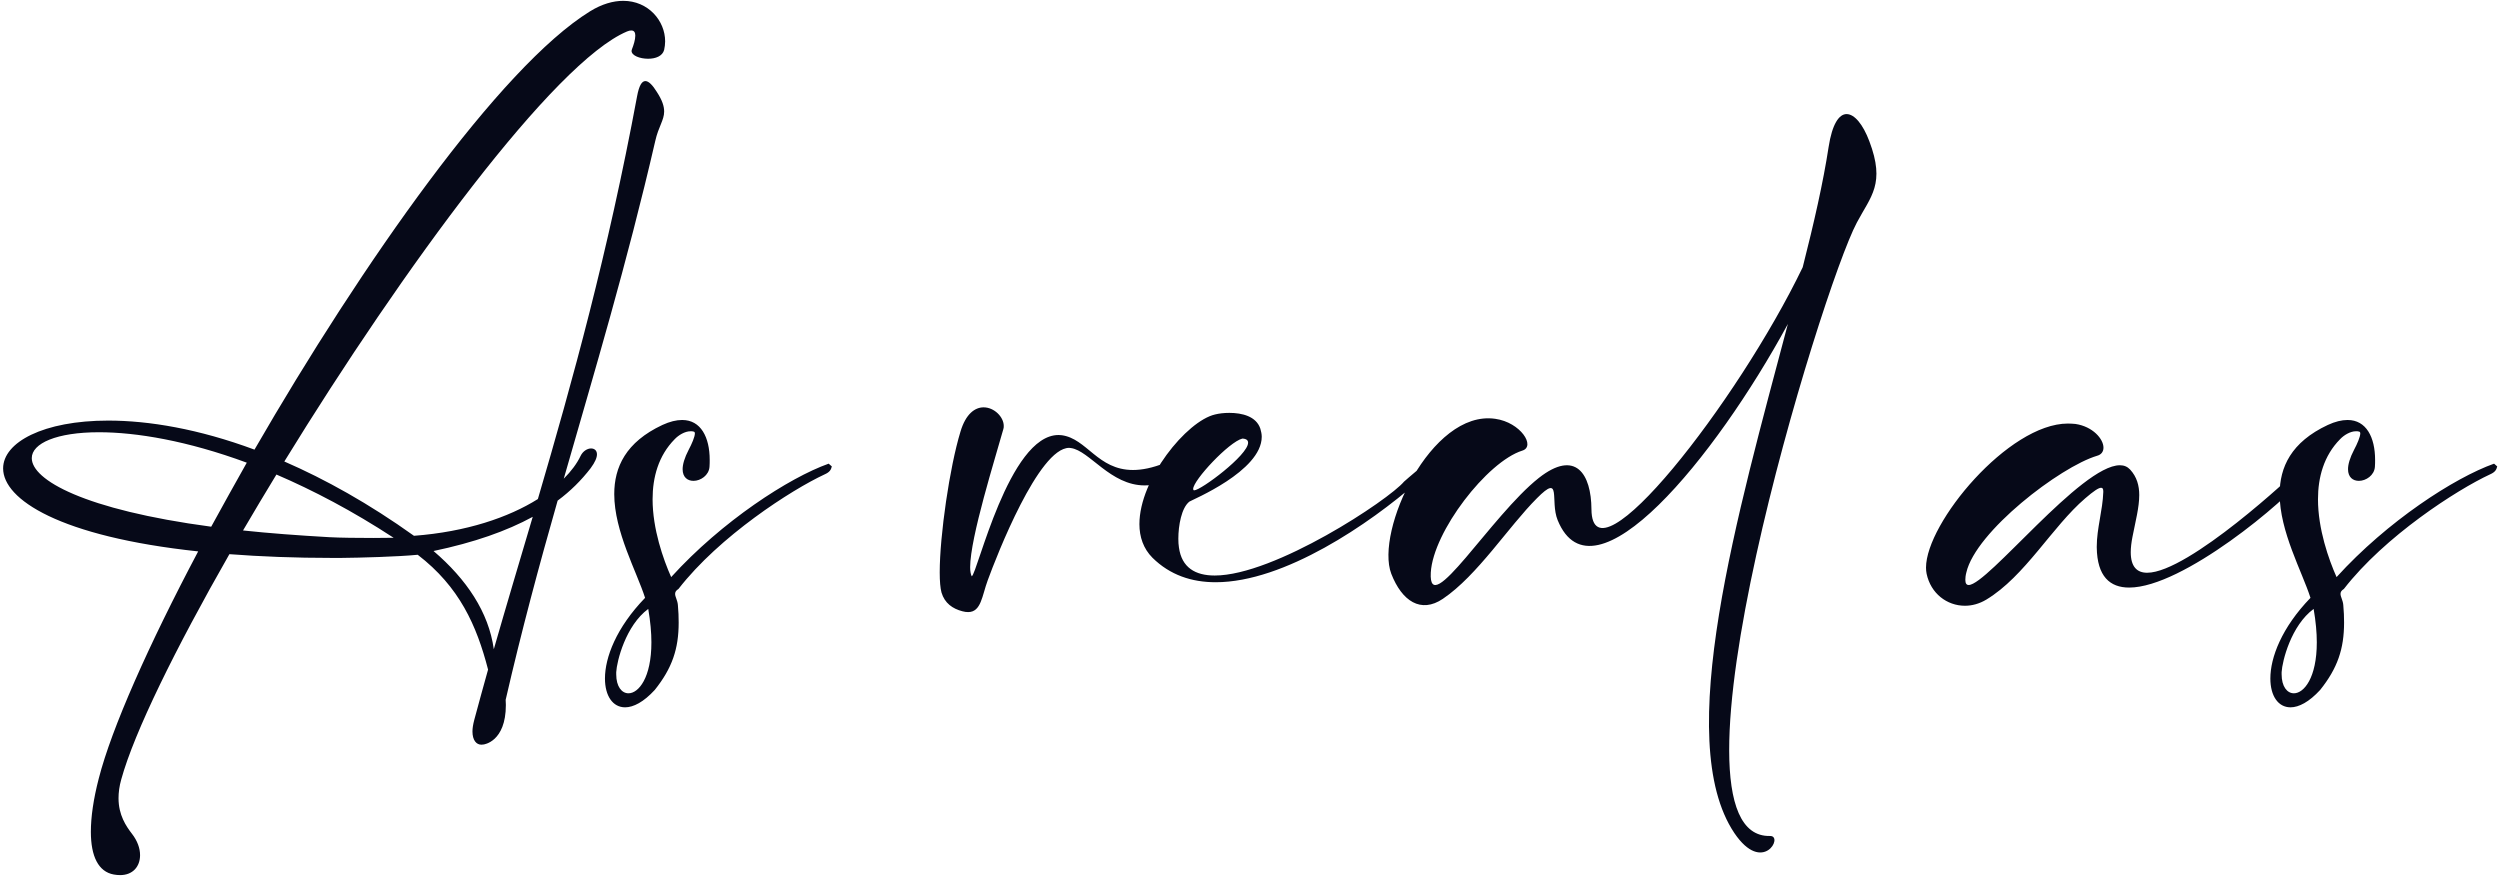 <svg width="593" height="208" viewBox="0 0 593 208" fill="none" xmlns="http://www.w3.org/2000/svg">
<path d="M28.49 207.575C28.021 207.575 27.506 207.528 26.99 207.435C23.334 206.778 21.553 203.122 21.553 197.31C21.553 193.794 22.162 189.528 23.428 184.653C26.474 172.747 35.24 153.013 47.006 130.794C14.146 127.278 0.74 118.466 0.74 111.106C0.74 104.919 10.256 99.763 25.678 99.763C35.287 99.763 47.099 101.731 60.365 106.653C85.912 62.403 118.631 15.856 139.959 2.685C142.771 0.95 145.443 0.2 147.834 0.2C153.787 0.2 157.771 4.935 157.771 9.81C157.771 10.466 157.678 11.169 157.537 11.825C157.162 13.325 155.474 13.935 153.74 13.935C151.771 13.935 149.803 13.185 149.803 12.06L149.896 11.685C150.271 10.747 150.693 9.435 150.693 8.45C150.693 7.747 150.459 7.231 149.756 7.231C149.474 7.231 149.146 7.278 148.724 7.466C131.474 14.778 95.662 63.528 67.443 109.466C77.146 113.685 87.506 119.45 98.193 127.091C110.615 126.153 120.646 122.731 127.584 118.372C135.834 90.247 144.178 60.106 151.115 22.841C151.584 20.31 152.24 19.231 153.084 19.231C153.881 19.231 154.818 20.216 155.803 21.81C157.115 23.825 157.537 25.231 157.537 26.45C157.537 28.513 156.178 30.06 155.428 33.435C148.678 62.685 140.99 88.185 133.724 113.544C135.506 111.763 136.865 109.935 137.709 108.153C138.271 106.981 139.349 106.372 140.193 106.372C140.99 106.372 141.599 106.841 141.599 107.778C141.599 108.528 141.178 109.606 140.099 111.06C137.896 113.919 135.318 116.497 132.271 118.747C127.865 134.169 123.693 149.685 119.943 165.997L119.99 167.216C119.99 176.028 114.693 176.591 114.693 176.591L114.178 176.638C113.006 176.638 112.068 175.606 112.068 173.497C112.068 172.747 112.209 171.856 112.49 170.778C113.568 166.794 114.646 162.81 115.771 158.825C113.053 148.325 108.974 139.185 99.084 131.591C94.256 132.06 85.584 132.294 80.803 132.341H78.975C69.928 132.341 61.724 132.013 54.412 131.45C41.615 153.856 31.865 173.638 28.771 184.841C28.303 186.481 28.115 187.981 28.115 189.341C28.115 193.325 29.896 195.95 31.303 197.778C32.615 199.466 33.224 201.247 33.224 202.841C33.224 205.513 31.537 207.575 28.49 207.575ZM50.099 124.935C52.818 119.966 55.631 114.903 58.537 109.747C44.428 104.544 32.334 102.528 23.474 102.528C13.443 102.528 7.537 105.153 7.537 108.669C7.537 113.825 19.912 120.903 50.099 124.935ZM88.537 127.606L93.365 127.56C83.615 121.185 74.287 116.31 65.568 112.56C62.849 117.06 60.178 121.466 57.646 125.825C63.834 126.481 70.631 126.997 78.084 127.419C80.615 127.56 84.834 127.606 88.537 127.606ZM117.131 153.997C120.131 143.544 123.224 133.185 126.365 122.591C120.178 125.966 112.443 128.685 102.834 130.7C110.662 137.403 115.912 145.185 117.131 153.997ZM148.278 167.778C145.372 167.778 143.497 165.106 143.497 160.935C143.497 155.966 146.169 148.888 153.013 141.81C151.044 135.622 145.7 126.06 145.7 117.2C145.7 110.825 148.419 104.872 157.138 100.794C158.872 99.997 160.419 99.622 161.778 99.622H161.825C166.231 99.622 168.341 103.7 168.341 109.091C168.341 109.606 168.341 110.169 168.294 110.731C168.153 112.747 166.184 114.06 164.497 114.06C163.091 114.06 161.919 113.216 161.919 111.294C161.919 110.169 162.341 108.622 163.372 106.653C164.075 105.341 164.825 103.606 164.825 102.81C164.825 102.575 164.731 102.435 164.591 102.388C164.356 102.294 164.075 102.294 163.794 102.294C162.434 102.294 160.934 103.231 160.044 104.169C156.153 108.106 154.794 113.263 154.794 118.419C154.794 125.497 157.325 132.669 159.2 136.888C171.247 123.622 187.184 113.31 196.559 109.981L197.309 110.638C197.122 111.435 196.794 111.997 195.622 112.513C187.747 116.169 170.638 127.185 160.934 139.7C160.325 140.075 160.138 140.45 160.138 140.872C160.138 141.575 160.7 142.372 160.794 143.497C160.934 144.997 160.981 146.356 160.981 147.669C160.981 153.903 159.434 158.497 155.309 163.653C152.684 166.513 150.247 167.778 148.278 167.778ZM149.075 164.45C151.466 164.45 154.513 160.794 154.513 152.356C154.513 150.06 154.278 147.435 153.763 144.435C148.419 148.372 146.309 156.81 146.169 159.435V159.95C146.169 162.856 147.481 164.45 149.075 164.45ZM229.651 145.185C229.229 145.185 228.808 145.138 228.292 144.997C225.948 144.388 224.073 143.075 223.323 140.544C223.042 139.513 222.901 137.872 222.901 135.763C222.901 127.044 225.245 110.825 227.823 102.388C229.089 98.122 231.292 96.622 233.308 96.622C235.839 96.622 238.089 98.919 238.089 101.028C238.089 101.263 238.089 101.544 237.995 101.778C236.12 108.528 230.12 127.513 230.12 134.544C230.12 135.528 230.261 136.231 230.495 136.7C231.808 136.185 239.308 103.185 251.073 103.185L251.823 103.231C257.823 104.028 260.354 111.481 268.745 111.481C270.854 111.481 273.339 111.013 276.386 109.794C277.276 109.419 277.933 109.278 278.448 109.278C279.339 109.278 279.667 109.794 279.667 110.45C279.667 111.341 279.151 112.419 278.589 113.122C275.964 114.575 273.62 115.138 271.511 115.138C263.401 115.138 258.433 106.888 254.026 106.278L253.604 106.231C246.386 106.231 236.448 131.731 234.292 137.638C232.933 141.294 232.745 145.185 229.651 145.185ZM288.361 138.106C282.689 138.106 277.533 136.419 273.361 132.294C271.205 130.138 270.268 127.325 270.268 124.325C270.268 113.638 281.471 99.856 288.221 98.31C289.158 98.075 290.33 97.935 291.596 97.935C294.596 97.935 297.971 98.731 298.955 101.685C299.143 102.341 299.283 102.95 299.283 103.606C299.283 111.763 282.643 118.606 282.127 118.981C280.252 120.435 279.502 124.653 279.502 127.794C279.502 128.591 279.549 129.247 279.643 129.856C280.299 134.638 283.533 136.513 288.127 136.513C302.33 136.513 329.424 118.56 333.033 114.247C334.111 113.31 337.674 110.122 338.471 110.028H338.705C339.08 110.028 339.221 110.122 339.221 110.356C339.221 111.294 336.455 113.919 336.08 114.435C324.924 124.185 304.674 138.106 288.361 138.106ZM283.252 116.31C284.846 116.31 296.049 107.966 296.049 105.013C296.049 104.45 295.674 104.075 294.689 104.028C291.502 104.825 283.018 113.919 283.018 115.981C283.018 116.075 283.064 116.216 283.111 116.263L283.252 116.31ZM438.009 27.06C439.884 27.06 441.899 29.497 443.399 33.481C447.243 43.606 443.774 46.513 440.446 52.794C432.103 68.403 392.024 198.997 419.868 198.294C423.149 198.247 418.134 207.575 411.384 197.591C396.618 175.56 412.228 121.653 424.087 76.841C406.79 108.716 377.868 143.919 369.478 123.388C367.603 118.794 370.556 112.138 364.556 118.185C357.806 124.935 350.446 136.513 342.243 142.044C337.04 145.56 332.54 142.606 330.009 136.091C326.165 126.013 339.384 97.138 354.665 99.341C360.712 100.185 364.321 105.903 361.087 106.888C352.743 109.513 339.946 126.106 339.384 135.81C338.728 147.294 353.728 122.263 365.024 113.356C373.743 106.513 377.446 112.419 377.493 120.81C377.634 139.419 412.134 95.497 427.603 63.388C430.274 52.888 432.478 43.185 433.743 34.888C434.587 29.403 436.228 27.06 438.009 27.06ZM466.085 143.685C461.819 143.685 457.976 140.778 456.991 136.091C456.898 135.622 456.851 135.153 456.851 134.638C456.851 124.044 476.398 100.466 490.507 100.466C491.116 100.466 491.726 100.513 492.288 100.56C496.413 101.169 498.944 104.122 498.944 106.185C498.944 107.075 498.476 107.825 497.444 108.106C488.632 110.731 468.616 126.106 466.413 135.81C466.226 136.513 466.179 137.122 466.179 137.544C466.179 138.388 466.46 138.763 466.976 138.763C471.429 138.763 493.648 110.356 502.835 110.356C503.819 110.356 504.616 110.685 505.273 111.388C506.866 113.122 507.429 115.185 507.429 117.435C507.429 120.341 506.538 123.669 505.835 127.278C505.554 128.685 505.413 129.95 505.413 130.981C505.413 134.45 506.913 135.856 509.304 135.856C519.148 135.856 544.413 112.185 544.554 111.856C546.335 109.981 547.648 109.044 548.304 109.044C548.538 109.044 548.679 109.185 548.679 109.466C548.679 110.028 548.116 111.153 546.898 112.747C542.21 118.841 517.741 139.372 505.038 139.372C500.491 139.372 497.444 136.747 497.351 129.856V129.669C497.351 125.356 498.757 121.044 498.898 116.731V116.544C498.898 115.981 498.757 115.7 498.382 115.7C497.773 115.7 496.601 116.497 494.632 118.185C486.757 124.935 480.335 136.7 471.148 142.231C469.507 143.216 467.773 143.685 466.085 143.685ZM543.311 167.778C540.404 167.778 538.529 165.106 538.529 160.935C538.529 155.966 541.201 148.888 548.045 141.81C546.076 135.622 540.733 126.06 540.733 117.2C540.733 110.825 543.451 104.872 552.17 100.794C553.904 99.997 555.451 99.622 556.811 99.622H556.858C561.264 99.622 563.373 103.7 563.373 109.091C563.373 109.606 563.373 110.169 563.326 110.731C563.186 112.747 561.217 114.06 559.529 114.06C558.123 114.06 556.951 113.216 556.951 111.294C556.951 110.169 557.373 108.622 558.404 106.653C559.108 105.341 559.858 103.606 559.858 102.81C559.858 102.575 559.764 102.435 559.623 102.388C559.389 102.294 559.108 102.294 558.826 102.294C557.467 102.294 555.967 103.231 555.076 104.169C551.186 108.106 549.826 113.263 549.826 118.419C549.826 125.497 552.358 132.669 554.233 136.888C566.279 123.622 582.217 113.31 591.592 109.981L592.342 110.638C592.154 111.435 591.826 111.997 590.654 112.513C582.779 116.169 565.67 127.185 555.967 139.7C555.358 140.075 555.17 140.45 555.17 140.872C555.17 141.575 555.733 142.372 555.826 143.497C555.967 144.997 556.014 146.356 556.014 147.669C556.014 153.903 554.467 158.497 550.342 163.653C547.717 166.513 545.279 167.778 543.311 167.778ZM544.108 164.45C546.498 164.45 549.545 160.794 549.545 152.356C549.545 150.06 549.311 147.435 548.795 144.435C543.451 148.372 541.342 156.81 541.201 159.435V159.95C541.201 162.856 542.514 164.45 544.108 164.45Z" fill="#060918"/>
</svg>
